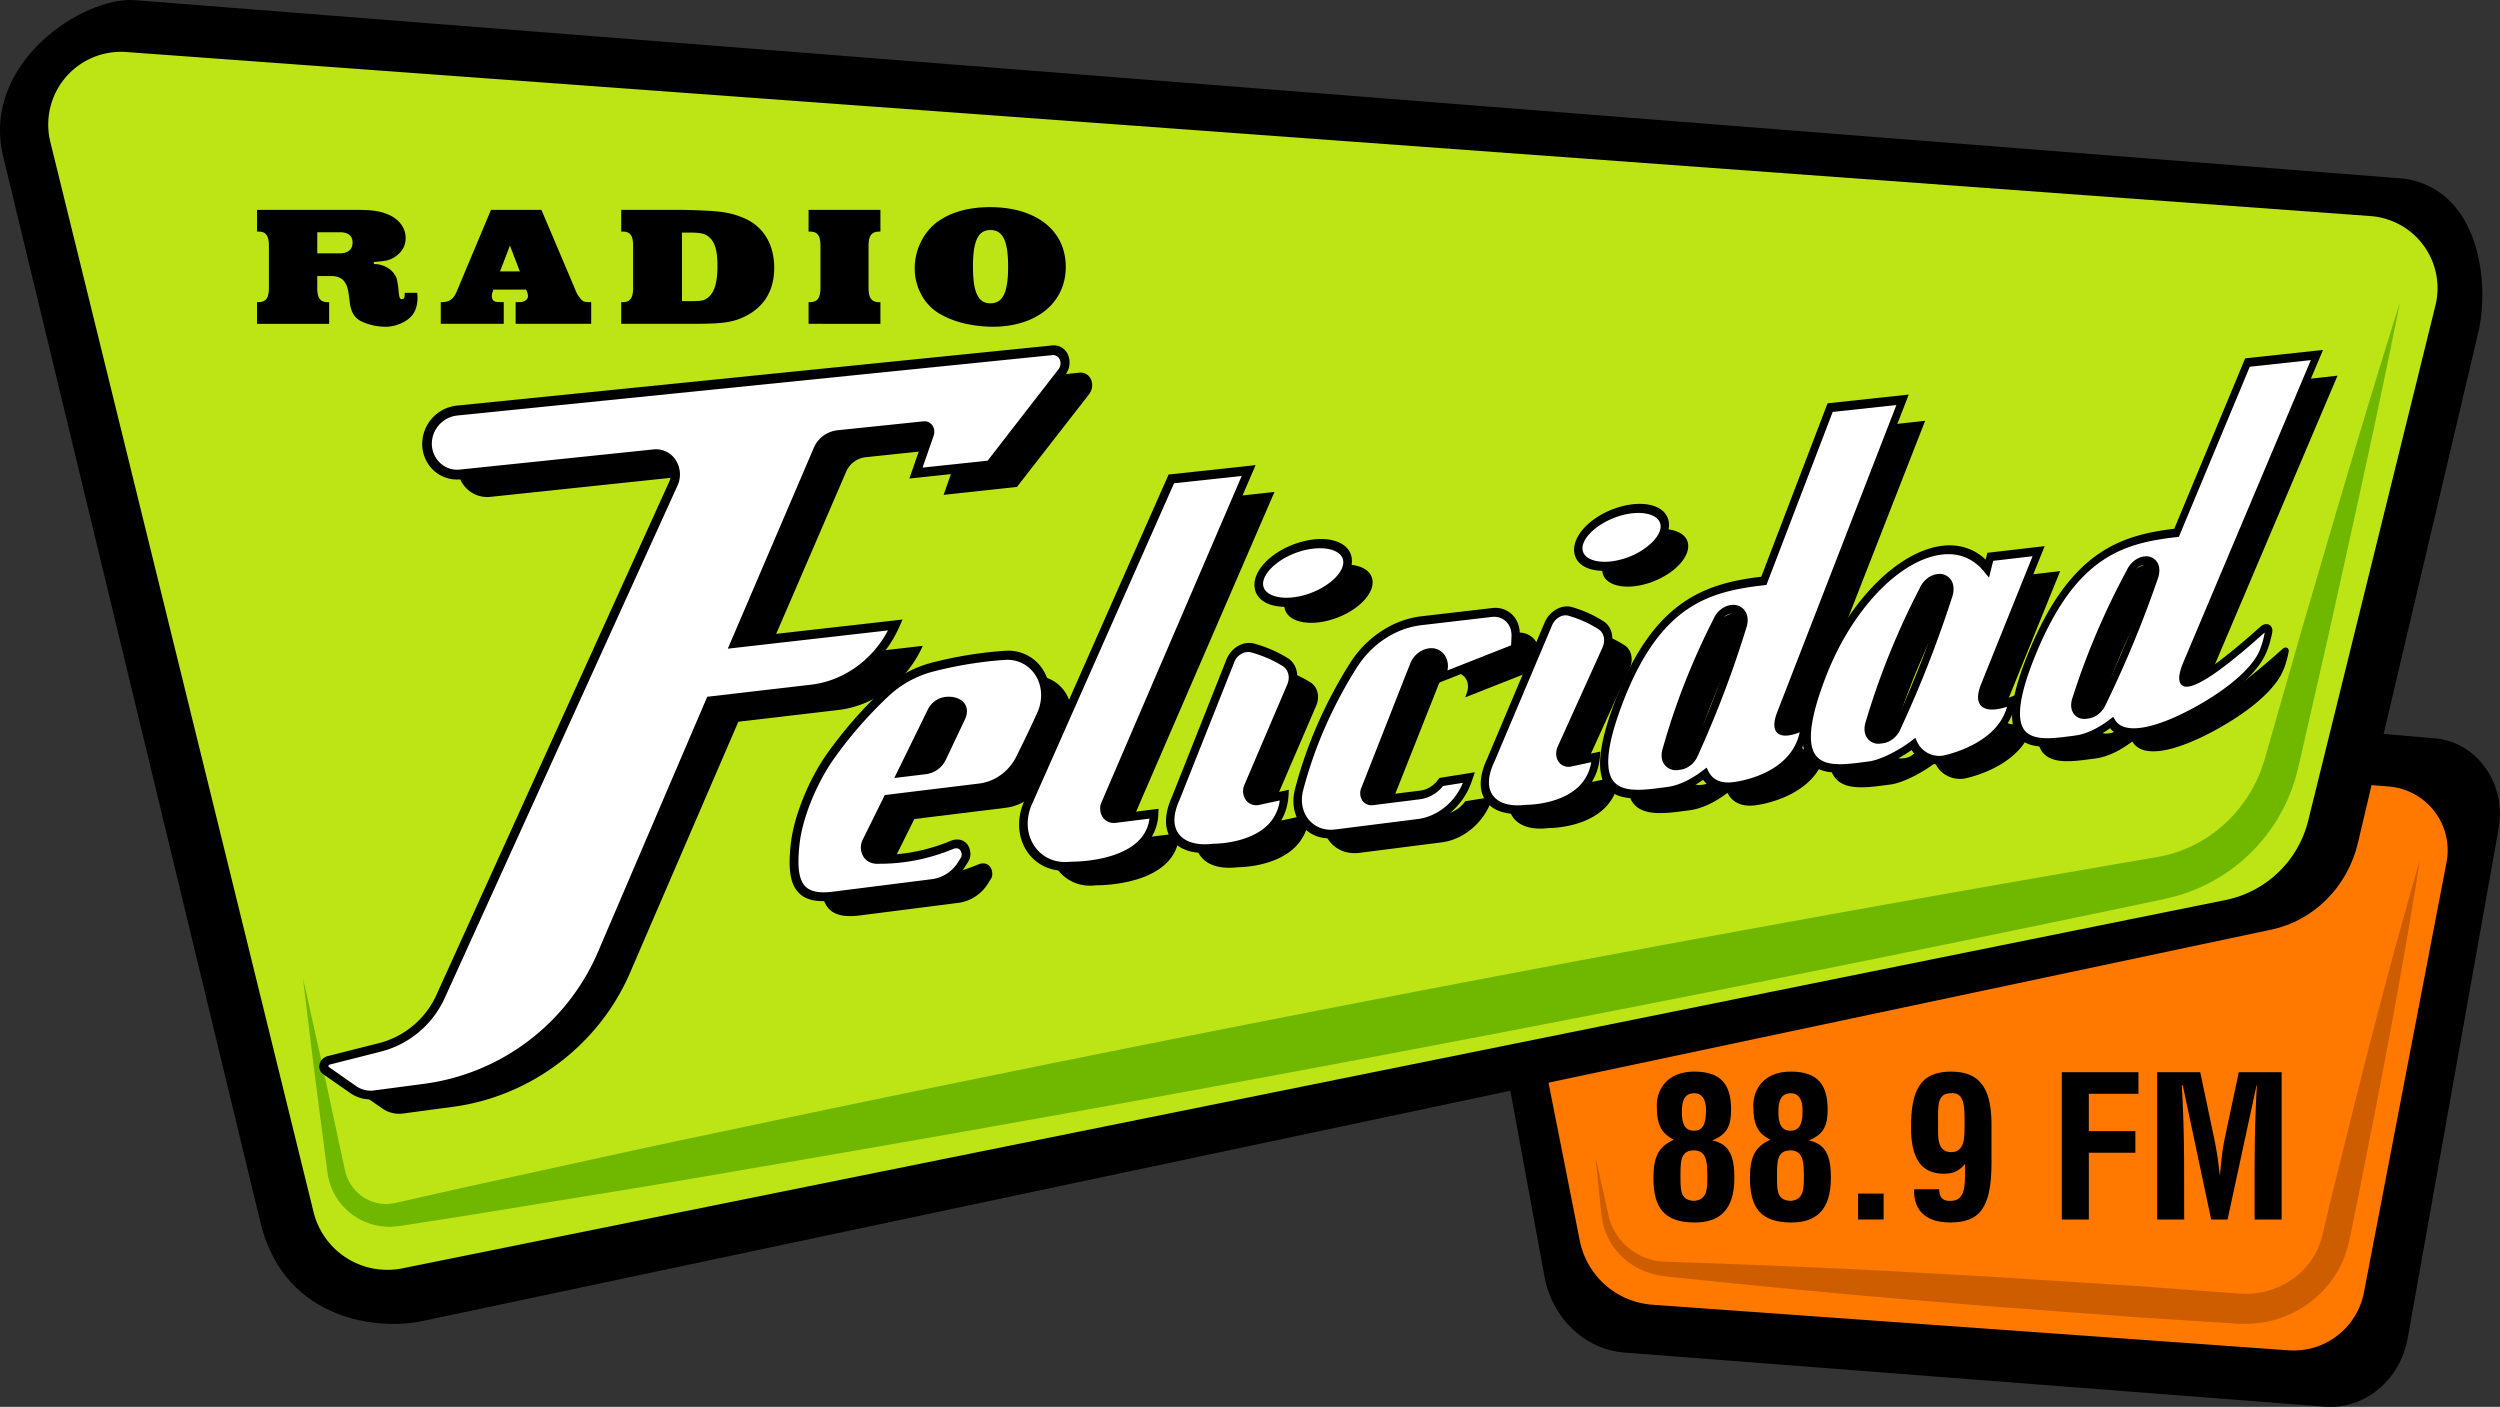 <svg xmlns="http://www.w3.org/2000/svg" viewBox="0 0 2018.39 1135.84"><rect x="0" y="0" width="2018.39" height="1135.84" fill="#333333" stroke="none"/><title>Radio Felicidad 2006</title><g id="Capa_2" data-name="Capa 2"><g id="Capa_1-2" data-name="Capa 1"><path d="M1246.94,1030.6l-75.86-413c-8.41-45.81,26.15-87.59,69.38-83.87L1966,596.13c33.77,2.9,57.7,36.75,51.31,72.57l-73.42,411.63c-6.07,34-34.83,57.81-66.94,55.33L1311.55,1092C1279.61,1089.58,1253.15,1064.42,1246.94,1030.6Z"/><path d="M1275.41,1001.54,1206.5,653.12a59.42,59.42,0,0,1,63-70.76L1928.6,635a51.65,51.65,0,0,1,46.61,61.22l-66.69,347.28a57.72,57.72,0,0,1-60.8,46.68l-513.62-36.8A64.52,64.52,0,0,1,1275.41,1001.54Z" fill="#ff7900"/><path d="M211,990,2.31,125.32C-14.8,50.56,67.3-3.05,108.9.13L1941.33,144.26c61.21,9.36,68.68,85.2,59.62,123.67l-97.22,412.44c-8.38,35.57-35.59,62.88-69.86,70.14L340.56,1066.66C306.86,1073.79,231.68,1067.36,211,990Z"/><path d="M324.87,1024,1796.7,726.66a86.46,86.46,0,0,0,66.81-64l102.75-416a58.36,58.36,0,0,0-52.4-72.2L101.94,42a58.72,58.72,0,0,0-61.3,72.59l212.52,864A61.34,61.34,0,0,0,324.87,1024Z" fill="#bde515"/><path d="M1937.62,244.09c-18,90.35-38.07,180.19-58,270.06l-15.34,67.29-7.7,33.64c-1.2,5.32-2.8,11.93-4.82,17.92a139.85,139.85,0,0,1-94.09,90.27l-9.47,2.36-8.5,1.82L1722.93,731q-269,56.41-539,108T643.14,937.12c-45.17,7.64-90.28,15.6-135.5,23L372,982.17l-34,5.28-8.49,1.32-4.25.66c-1.39.22-2.76.45-4.63.64a50.61,50.61,0,0,1-51.32-27.35,51.26,51.26,0,0,1-3.61-9.47A69.35,69.35,0,0,1,264,943.9l-2.22-17.12-8.88-68.49L244.6,789.7l15.06,67.42,14.5,67.52,3.62,16.88A67,67,0,0,0,279.7,949a36.19,36.19,0,0,0,3,6.42,34.18,34.18,0,0,0,21.83,15.86,32.66,32.66,0,0,0,13.38.17c1-.15,2.42-.47,3.84-.8l4.19-.95,8.38-1.9,33.53-7.59L502.1,930.81c44.76-9.81,89.64-19,134.45-28.55q269-56.37,539-107.92t540.84-98.06l16.93-2.89,8.36-1.45,7.27-1.51a106.77,106.77,0,0,0,27.59-11A112.13,112.13,0,0,0,1818.38,637a110.56,110.56,0,0,0,6.5-13.76,155.29,155.29,0,0,0,4.92-15.15l9.47-33.18,19-66.35C1884.14,420.29,1909.89,331.93,1937.62,244.09Z" fill="#70b700"/><path d="M1953.77,694c-12.91,82.14-28.27,163.75-44.48,245.18-4,20.37-8,40.73-12.33,61-.43,2.37-1.34,5.58-2.06,8.39s-2,5.67-3,8.51a85.47,85.47,0,0,1-8.8,15.74,83.83,83.83,0,0,1-26.56,24.25,87.52,87.52,0,0,1-34.28,11.27c-3,.17-6,.52-9.06.49s-6.34-.07-8.74-.28l-15.65-1-62.61-4-125.13-9.32c-41.68-3.59-83.39-6.7-125-10.75-41.67-3.73-83.3-8-124.92-12.29l-7.85-.89a63.1,63.1,0,0,1-8.52-1.63,59.81,59.81,0,0,1-15.75-6.78,54.7,54.7,0,0,1-21.91-25A55.31,55.31,0,0,1,1293,981l-1.69-15.49-3.08-31,6.86,30.42,3.28,15.23a49.08,49.08,0,0,0,5.1,13.7,48.26,48.26,0,0,0,20.46,19.59,49.35,49.35,0,0,0,13.36,4.48,51.63,51.63,0,0,0,7,.73l7.79.23c41.83,1.44,83.65,3,125.43,5,41.81,1.72,83.55,4.39,125.32,6.58l125.22,8,62.57,4.62,15.64,1.16c2.8.26,4.6.17,6.93.3s4.39-.22,6.59-.28a68.25,68.25,0,0,0,25-7.76,60.46,60.46,0,0,0,19.74-17,63,63,0,0,0,6.73-11.21c.75-2,1.7-4,2.33-6.13s1.25-4,1.83-6.68c4.73-20.21,9.7-40.36,14.72-60.51C1909.91,854.35,1930.62,773.91,1953.77,694Z" fill="#ce5d00"/><path d="M871.44,300.88l-477.83,49c-13.31,1.36-24.26,12.91-24.22,26.64,0,15,12.32,26.12,26.57,24.62l155.22-16.38c12.63-1.33,21.21,11.78,15.69,23.87l-188.22,412A73.73,73.73,0,0,1,329.91,861l-41.07,10.44c-4,1-5.23,6-2,8.27l22,15.35a23.8,23.8,0,0,0,16.82,3.91l40.27-5.4c62.63-8.4,117.64-50,142.71-108.14l87.47-202.75,80.79-9.49c29.22-3.43,55.53-23.41,68.09-51.74L616.11,536.23l66.95-155.18a19.53,19.53,0,0,1,15.54-11.88L768,361.86c3.5-.37,5.95,3.1,4.7,6.66l-10.86,31,59.2-6.38,58.08-74.66C885.09,310.79,880.39,300,871.44,300.88Z"/><path d="M832.79,545.73q-6.48.44-13.31,1.19a319.74,319.74,0,0,0-45.32,8.43,87.39,87.39,0,0,0-37.55,21.05,340.59,340.59,0,0,0-44.12,50.54c-15.13,21.25-26.16,50-28.46,70-3.53,30.73,1.58,45.78,30,42.16l80-10.21a33.24,33.24,0,0,0,23.42-15.25q1.39-2.18,2.77-4.38c2.4-3.84.33-14.31-9.35-11.79a156.16,156.16,0,0,1-21.3,7.25,147.57,147.57,0,0,1-38.39,4.84c-.27,0-6.17.67-9.32-4.13a10.61,10.61,0,0,1-.35-10.65l16.68-33.52,73.85-9.1c13.68-1.69,26.25-10.79,32.77-23.83q3.81-7.63,7.66-15.54,4.85-10,9.3-19.72C872.68,569.24,857.42,544.07,832.79,545.73ZM797.34,596l-15.26,32a16.68,16.68,0,0,1-12.76,9.46l-19.68,2.4,24.28-49.21a14.28,14.28,0,0,1,10.88-7.94C794.32,581.65,801.83,587,797.34,596Z"/><path d="M913.34,664.32c-2.85,6.52,1.53,13,8.18,12.19l30.75-3.86h0C950.56,716,885,714.75,885,714.75c-27.64,3.52-46-23.48-34-50.5L966.86,403.94l62.12-6.79Z"/><path d="M1028.12,650c-2.9,6.49,1.3,13,7.87,12.14l21-4.56c-2.3,43.18-57.51,42.57-57.51,42.57-27.26,3.48-42.13-12.59-30-39.38l44.36-110.91c3-7.6,11-12.2,18-10.29a101.27,101.27,0,0,1,12.68,4.38,98.58,98.58,0,0,1,13.31,6.84c6,3.66,8,11.66,4.78,19Z"/><path d="M1037,490.53c1.86,11.42,19.26,15.65,38.84,9.49s34-20.39,32.24-31.82-19.09-15.81-38.77-9.64S1035.13,479.07,1037,490.53Z"/><path d="M1279.65,619c-3,6.41.82,12.82,7.18,12l20.41-4.46c-3.68,42.7-57,42-57,42-26.43,3.37-40.24-12.55-27.58-39L1269.27,520c3.19-7.5,11-12,17.7-10.13a93.34,93.34,0,0,1,12.1,4.36,90.69,90.69,0,0,1,12.61,6.79c5.63,3.63,7.28,11.55,4,18.83Z"/><path d="M1293.6,461.41c1.41,11.29,18.06,15.51,37.16,9.46s33.48-20.07,32.18-31.38-17.9-15.66-37.09-9.61S1292.19,450.07,1293.6,461.41Z"/><path d="M1183,646.88l22.22-3.57-.74,2.18c-6.26,18.36-22.57,32.3-40.42,34.58l-66.66,8.5c-19.83,2.53-34-14.83-28.59-35.38a347.67,347.67,0,0,1,19.14-53.88,365.37,365.37,0,0,1,24.73-45.86c12.72-20,33.3-33.43,54.71-35.95l56.76-6.68c11-1.3,19.5,7.13,18.93,18.8l-.48,9.87L1183,563l1.37-4c3-8.77-2.63-16.78-11.11-15.77h0c-5.11.61-9.83,4.45-11.9,9.67l-39.52,99.7c-2.07,5.22,1.29,10.16,6.46,9.51l12.33-1.56,25.49-3.22a25.08,25.08,0,0,0,16.32-9.73Z"/><path d="M1455.86,591.45l98.43-251.73-58.21,6.36-53.57,139.07c-47.18,5.55-86.35,18.21-116.77,97.6-32.2,84,8,75.3,38.28,71.43,9.82-1.25,20.54-6.33,30.66-14.09,3.63,7.37,11,11.54,22.6,10.06,0,0,53.25-5.86,57.7-48.75C1475,601.4,1446.23,616.56,1455.86,591.45Zm-30.52-69.5c-4.92,15.9-10.65,32.77-17.35,50.43-7.11,18.75-14.46,36.14-21.75,52.09a14.13,14.13,0,0,1-11,9l-1.76.22a8.86,8.86,0,0,1-8.69-3.57c-2.88-4.14-.93-9.48-.74-10a551.16,551.16,0,0,1,18.22-53.48c7.29-18.3,15-34.87,22.51-49.54a14.24,14.24,0,0,1,11.06-8.94,8.89,8.89,0,0,1,8.69,3.7C1427.4,516,1425.54,521.36,1425.34,521.95Z"/><path d="M1619.5,569.09l43.79-108-38.83,4.57-2.35,9.27c-32.18-39.52-100,3-132.28,84.7-34.18,86.46,6.14,77.61,36.47,73.74,9.83-1.25,25.7-9.43,36-17.39,3.43,7.61,11.76,14.13,23.4,12.65,0,0,50.33-9.2,56-47.48C1641.65,581.16,1609.27,594.93,1619.5,569.09Zm-28.75-71.75c-5.3,16.37-11.44,33.74-18.56,51.91-7.56,19.3-15.33,37.19-23,53.59-1.92,4.89-6.42,8.58-11.17,9.18l-1.76.22a8.56,8.56,0,0,1-8.58-3.71c-2.77-4.27-.7-9.77-.49-10.31,4.94-16.52,11.28-35,19.49-55,7.73-18.84,15.83-35.89,23.68-51,2-4.93,6.53-8.61,11.27-9.17a8.59,8.59,0,0,1,8.59,3.85C1593,491.18,1591,496.73,1590.75,497.34Z"/><path d="M1842.9,523.85c-19.57,17.58-77.61,67.63-60.81,27L1887.2,303.31l-55.79,6.1-57.3,136.72c-45.25,5.32-83.16,17.67-115.75,95.76-34.5,82.68,4.21,74.21,33.29,70.5,9.43-1.2,19.88-6.17,29.88-13.78,8.43,14.5,35.6,7.84,66.35-8.76,18.43-10,41.74-25.55,52.46-42.77,4-6.42,6.12-14.2,7.41-20.8C1848.36,523.14,1845.36,521.63,1842.9,523.85Zm-86.81-41.53c-5.4,15.64-11.63,32.24-18.81,49.61-7.63,18.45-15.42,35.55-23.09,51.25-1.94,4.67-6.32,8.21-10.87,8.79l-1.69.21a8,8,0,0,1-8.13-3.55c-2.56-4.09-.46-9.34-.26-9.85,5.07-15.8,11.52-33.5,19.78-52.63,7.78-18,15.87-34.3,23.69-48.72,2-4.71,6.41-8.23,11-8.77a8,8,0,0,1,8.12,3.67C1758.32,476.44,1756.31,481.74,1756.08,482.32Z"/><path d="M849.45,282.81,369,331.46c-13.38,1.35-24.36,13-24.28,26.78.09,15.09,12.47,26.3,26.8,24.81l156.07-16.28c12.7-1.32,21.37,11.88,15.85,24L355.44,805a73.71,73.71,0,0,1-48.87,40.59L265.3,856.09c-4,1-5.24,6-2,8.31l22.15,15.47a24,24,0,0,0,16.93,4l40.48-5.39c63-8.38,118.14-50.18,143.17-108.6L573.38,566l81.21-9.45c29.38-3.42,55.77-23.48,68.32-52L593.39,519.29l66.87-156a19.53,19.53,0,0,1,15.59-11.93L745.6,344c3.52-.37,6,3.12,4.75,6.7l-10.83,31.19L799,375.59l58.19-75C863.21,292.81,858.45,281.9,849.45,282.81Z" fill="#fff"/><path d="M343.12,881.9l-40.46,5.39a27.54,27.54,0,0,1-19.47-4.54L261,867.3a7.57,7.57,0,0,1-3-8.14,8.91,8.91,0,0,1,6.56-6.5l41.29-10.45a69.9,69.9,0,0,0,46.27-38.44l188-414.45a13.65,13.65,0,0,0-.85-13.23,12,12,0,0,0-11.44-5.4L371.82,387a27.7,27.7,0,0,1-21.65-7.15,29,29,0,0,1-9.29-21.46,31.22,31.22,0,0,1,27.9-30.92L849.44,278.9a12.33,12.33,0,0,1,12.85,7.62,16.2,16.2,0,0,1-2.37,16.36l-59.24,76.38-66.5,7.1,12.73-36.68a1.35,1.35,0,0,0-.15-1.26,1.15,1.15,0,0,0-1.09-.49l-69.72,7.29a15.37,15.37,0,0,0-12.33,9.43L599.19,514.87l129.5-14.7-2.51,5.69c-13.22,30-40.55,50.76-71.48,54.36l-78.91,9.2L489.34,771A186.15,186.15,0,0,1,343.12,881.9Zm26.19-546.44a23,23,0,0,0-20.66,22.64,21.28,21.28,0,0,0,6.79,15.74,20,20,0,0,0,15.87,5.26l156.15-16.25a18.93,18.93,0,0,1,18.09,8.56,21.6,21.6,0,0,1,1.32,20.91l-188.08,414a77.82,77.82,0,0,1-51.48,42.75l-41.25,10.46a1.15,1.15,0,0,0-.89.88,1,1,0,0,0,.42,1.1L287.72,877a20.33,20.33,0,0,0,14.38,3.36L342.6,875a178.24,178.24,0,0,0,140.12-106.3L571,562.53l83.51-9.7c26.2-3,49.55-19.6,62.39-43.85L587.59,523.72l69.3-161.86a23.49,23.49,0,0,1,18.86-14.44l69.79-7.26a7.76,7.76,0,0,1,7.23,3.26,9.27,9.27,0,0,1,1,8.4l-8.93,25.7,52.52-5.58,57.13-73.71a7.67,7.67,0,0,0,1.13-7.85,5.84,5.84,0,0,0-6.17-3.65Z"/><path d="M811.28,529.13q-6.51.43-13.38,1.18a320.62,320.62,0,0,0-45.55,8.42,87.4,87.4,0,0,0-37.7,21.13,340.49,340.49,0,0,0-44.22,50.79C655.29,632,644.29,660.95,642,681c-3.46,30.91,1.72,46.06,30.27,42.45l80.43-10.17A33.25,33.25,0,0,0,776.24,698q1.39-2.19,2.77-4.41c2.4-3.86.29-14.39-9.44-11.87A156.37,156.37,0,0,1,748.19,689a148.09,148.09,0,0,1-38.58,4.82c-.27,0-6.2.67-9.38-4.16a10.68,10.68,0,0,1-.39-10.72l16.67-33.7,74.23-9.06c13.75-1.68,26.36-10.82,32.87-23.93q3.81-7.67,7.66-15.62,4.84-10,9.3-19.83C851.47,552.82,836,527.48,811.28,529.13Zm-35.5,50.57-15.25,32.21a16.68,16.68,0,0,1-12.81,9.5L728,623.79l24.27-49.48a14.28,14.28,0,0,1,10.92-8C772.71,565.22,780.28,570.58,775.79,579.69Z" fill="#fff"/><path d="M752.8,716.83,672.41,727c-12.72,1.61-21.66-.33-27.32-5.93-7-6.92-9-18.9-6.6-40.12,2.43-21.78,14.39-51.51,29.11-72.27a345.31,345.31,0,0,1,44.77-51.44,91.42,91.42,0,0,1,39.43-22.1,323.22,323.22,0,0,1,46.08-8.51c4.51-.5,9.06-.9,13.54-1.19a33,33,0,0,1,30.92,15.72c6.53,10.67,7,24.46,1.39,36.89-3,6.6-6.14,13.3-9.34,19.91q-3.87,8-7.68,15.66c-7.11,14.3-20.86,24.31-35.93,26.15l-72.1,8.82L703,680.28a7.17,7.17,0,0,0,.26,7.19c2.1,3.2,6.15,2.81,6.31,2.79l.44,0a144.93,144.93,0,0,0,37.67-4.7,153.26,153.26,0,0,0,20.88-7.1l.52-.18c5.22-1.35,9.69.1,12.28,4s2.8,9.42.57,13q-1.39,2.23-2.79,4.44A37.33,37.33,0,0,1,752.8,716.83Zm43.46-182.65a318.49,318.49,0,0,0-43.34,8.14,83.46,83.46,0,0,0-36,20.16,336.78,336.78,0,0,0-43.66,50.13c-14,19.73-25.39,47.92-27.7,68.5-2.1,18.65-.64,29.32,4.73,34.65,4.18,4.15,11.34,5.51,21.9,4.18l80.47-10.16a29.3,29.3,0,0,0,20.68-13.48q1.39-2.18,2.75-4.38a6.12,6.12,0,0,0-.71-5.26c-1.07-1.6-2.73-2.11-5.07-1.56a160.68,160.68,0,0,1-21.62,7.33,152,152,0,0,1-39.28,4.94c-3.1.31-8.9-.53-12.21-5.55a14.21,14.21,0,0,1-.52-14.25l17.65-35.69,76.35-9.31c12.51-1.53,23.93-9.83,29.82-21.7q3.8-7.65,7.64-15.59c3.17-6.56,6.28-13.2,9.25-19.75,4.59-10.11,4.16-21.32-1.16-30a26.81,26.81,0,0,0-25.11-12.74h0c-4.37.29-8.82.68-13.22,1.17ZM747.8,625,722,628.13l27.06-55.21a18.32,18.32,0,0,1,14-10.24c7.06-.83,13.18,1.39,16,5.8,2.2,3.48,2.16,7.94-.11,12.56L763.7,613.21A20.67,20.67,0,0,1,747.8,625Zm-13.9-5.55,13.77-1.66a12.6,12.6,0,0,0,9.71-7.2l15.27-32.29c1.09-2.2,1.2-4,.32-5.39-1.43-2.27-5.36-3.44-9.77-2.92a10.23,10.23,0,0,0-7.82,5.71Z"/><path d="M892.61,648.52c-2.84,6.56,1.57,13.1,8.26,12.27l30.9-3.84h0c-1.6,43.61-67.5,42.26-67.5,42.26-27.77,3.51-46.3-23.67-34.37-50.84L945.69,386.64l62.44-6.75Z" fill="#fff"/><path d="M879.43,701.74a118.35,118.35,0,0,1-15.39,1c-14.13,1.71-27.09-3.93-34.73-15.14s-8.69-26.42-2.56-40.37L943.49,383.1l70.23-7.58-118,274.11a5.69,5.69,0,0,0,.34,5.54,4.86,4.86,0,0,0,4.79,2.09L935.35,653l-.13,3.64a38.84,38.84,0,0,1-11.9,27.24C911.27,695.62,892.65,700.06,879.43,701.74Zm68.46-311.57L833.06,649.53c-5.1,11.59-4.3,24.15,2.1,33.57s17.26,14.09,29.1,12.6l.5,0c.36,0,36.62.52,54.17-16.64A30,30,0,0,0,928,660.93l-27.17,3.39a10.88,10.88,0,0,1-10.61-4.62,12.77,12.77,0,0,1-.78-12.27l113.07-263.17Z"/><path d="M1008,634.26c-2.9,6.52,1.35,13,7.94,12.22l21.08-4.57c-2.2,43.43-57.69,42.75-57.69,42.75C951.9,688.13,936.91,672,949.07,645l44.29-111.51c3-7.64,11-12.26,18-10.33a102.14,102.14,0,0,1,12.76,4.42,99.56,99.56,0,0,1,13.4,6.89c6,3.69,8,11.74,4.86,19.16Z" fill="#fff"/><path d="M988.93,687.47a81.77,81.77,0,0,1-9.91.7c-15.47,1.91-27.75-2.18-33.72-11.25-5.44-8.27-5.21-20,.68-33.05l44.19-111.39c3.82-9.61,13.71-15.27,22.5-12.85a105.35,105.35,0,0,1,13.13,4.55,102.71,102.71,0,0,1,13.78,7.1c7.33,4.51,9.82,14.37,5.94,23.45L1011,635.37a5.71,5.71,0,0,0,.25,5.51,4.67,4.67,0,0,0,4.55,2.1l24.74-5.36-.2,4c-.6,11.8-4.89,21.67-12.74,29.35C1016.11,682.24,999.52,686.13,988.93,687.47Zm17.54-161a12.68,12.68,0,0,0-9.94,8.07L952.23,646c-5,11-5.3,20.07-1.09,26.49,4.73,7.21,15,10.38,28.2,8.71l.46,0c.28,0,28.16.13,43.58-15a33.83,33.83,0,0,0,9.83-19.93L1015.84,650a10.51,10.51,0,0,1-10.38-4.61,12.79,12.79,0,0,1-.59-12.19l34.42-80.62c2.46-5.76.88-12-3.77-14.87a96.83,96.83,0,0,0-13-6.69,99.29,99.29,0,0,0-12.4-4.29A9.56,9.56,0,0,0,1006.47,526.45Z"/><path d="M1016.44,473.85c1.9,11.5,19.4,15.77,39.07,9.59s34.1-20.47,32.32-32-19.24-15.93-39-9.75S1014.53,462.32,1016.44,473.85Z" fill="#fff"/><path d="M1043.89,489.59a45.21,45.21,0,0,1-15.74-.72c-8.61-2.1-14-7.05-15.14-13.94h0c-1.15-6.91,2.15-14.61,9.29-21.7,6.58-6.54,15.81-11.89,26-15.07,22-6.88,40.88-1.48,43,12.23s-13.34,29.69-35.18,36.56A66,66,0,0,1,1043.89,489.59Zm16.44-46.65a58.65,58.65,0,0,0-10.93,2.33c-9,2.81-17,7.45-22.7,13.07-5.1,5.06-7.52,10.18-6.82,14.43h0c.7,4.24,4.48,7.4,10.64,8.91,6.83,1.67,15.49,1,24.43-1.76,17.43-5.47,30.92-18,29.46-27.38C1083.26,445.16,1073.12,441.51,1060.33,442.95Z"/><path d="M1260.73,603.41c-3,6.44.86,12.89,7.25,12.1l20.5-4.46c-3.59,42.94-57.14,42.14-57.14,42.14-26.56,3.36-40.48-12.67-27.83-39.28L1250,503.78c3.19-7.54,11-12.09,17.76-10.17A94.13,94.13,0,0,1,1280,498a91.58,91.58,0,0,1,12.7,6.84c5.67,3.66,7.35,11.62,4,18.95Z" fill="#fff"/><path d="M1240.55,656a77.54,77.54,0,0,1-9.59.67c-15,1.85-26.72-2.22-32.17-11.2-5-8.18-4.35-19.79,1.77-32.68l46.43-110c4-9.49,13.75-15.06,22.15-12.65a97.52,97.52,0,0,1,12.52,4.53,94.85,94.85,0,0,1,13.06,7c6.92,4.48,9,14.23,4.94,23.19l-36,79.63a5.75,5.75,0,0,0,.06,5.45A4.33,4.33,0,0,0,1268,612l24.07-5.24-.33,3.92c-1,11.67-5.45,21.42-13.29,29C1267,650.87,1250.82,654.68,1240.55,656Zm22.39-159.14c-4,.47-8,3.5-9.87,8l-46.54,110.07c-5.15,10.84-5.8,19.83-1.95,26.18,4.32,7.14,14.14,10.3,26.93,8.68l.44,0c.27,0,27.18.2,42.58-14.72a35,35,0,0,0,10.16-19.69L1267.8,619a9.74,9.74,0,0,1-9.86-4.59c-2-3.39-2.09-7.89-.15-12l36-79.62c2.57-5.69,1.25-11.87-3.14-14.71a89.31,89.31,0,0,0-12.33-6.64,91.93,91.93,0,0,0-11.82-4.26A9,9,0,0,0,1262.94,496.83Z"/><path d="M1274.33,444.88c1.45,11.36,18.19,15.63,37.38,9.56s33.6-20.15,32.27-31.52-18-15.78-37.31-9.71S1272.88,433.48,1274.33,444.88Z" fill="#fff"/><path d="M1300.22,460.51c-15.81,1.82-27.85-3.69-29.24-14.57h0c-1.73-13.54,13.77-29.49,35.27-36.25,9.91-3.12,19.54-3.73,27.12-1.75,8.21,2.15,13.17,7.1,14,13.93s-2.68,14.39-9.79,21.32a64.79,64.79,0,0,1-25.39,14.73A64,64,0,0,1,1300.22,460.51Zm-22.53-16.69c1.18,9.26,16.58,12.52,33.6,7.14a56.66,56.66,0,0,0,22.24-12.8c5.08-5,7.61-10,7.12-14.2s-4-7.35-9.86-8.88c-6.51-1.7-14.92-1.12-23.68,1.63-17.12,5.38-30.59,17.81-29.42,27.1Z"/><path d="M1163.63,631.31l22.32-3.56-.74,2.19c-6.24,18.46-22.6,32.46-40.54,34.73l-67,8.47c-19.92,2.52-34.24-15-28.84-35.62a348.56,348.56,0,0,1,19.1-54.18,365.8,365.8,0,0,1,24.74-46.1c12.74-20.15,33.38-33.58,54.9-36.09l57-6.65c11.09-1.29,19.62,7.2,19.08,18.93l-.46,9.93-59.8,23.54,1.37-4c3-8.82-2.69-16.89-11.21-15.88h0c-5.14.61-9.87,4.46-11.94,9.72L1102.2,636.95c-2.06,5.24,1.33,10.22,6.52,9.57l12.39-1.55,25.61-3.2A25.08,25.08,0,0,0,1163.1,632Z" fill="#fff"/><path d="M1144.54,668.12l-67,8.48c-10.58,1.34-20.27-2.35-26.58-10.16s-8.28-18.48-5.43-29.38a353.73,353.73,0,0,1,19.31-54.84,371.37,371.37,0,0,1,25-46.67c13.35-21.12,35-35.36,57.8-38l57.07-6.64c12.94-1.5,22.93,8.45,22.29,22.14l-.59,12.68-68.4,26.93,3.55-10.51a9.34,9.34,0,0,0-.94-8.46,7.49,7.49,0,0,0-7.23-3.1,11.07,11.07,0,0,0-8.69,7.07L1105.3,637.84a4,4,0,0,0,.29,3.79,3.28,3.28,0,0,0,3.24,1.4l38-4.75a21.06,21.06,0,0,0,13.78-8.22l1.53-2,28.58-4.56-2.41,7.09C1181.57,650.62,1164,665.66,1144.54,668.12Zm2.92-163.36c-20.53,2.4-40,15.19-52,34.17A362,362,0,0,0,1071,584.47,345.53,345.53,0,0,0,1052.12,638c-2.28,8.72-.7,17.3,4.33,23.53s12.84,9.24,21.33,8.17l67-8.46c15.67-2,29.91-13.56,36.27-29.22l-16,2.56a28.89,28.89,0,0,1-18.48,10.7l-38,4.76a9,9,0,0,1-8.71-3.75,11,11,0,0,1-.79-10.2l39.44-100.28c2.64-6.73,8.61-11.59,15.19-12.36a13.07,13.07,0,0,1,12.62,5.42,15.77,15.77,0,0,1,2.27,12.41L1220,521l.33-7.18c.45-9.74-6.67-16.8-15.86-15.73Z"/><path d="M1437.76,575.89l98.3-253.1-58.49,6.33-53.49,139.83c-47.41,5.52-86.74,18.21-117.12,98-32.14,84.48,8.22,75.75,38.66,71.9,9.87-1.25,20.63-6.34,30.78-14.13,3.67,7.42,11.05,11.62,22.74,10.14,0,0,53.5-5.83,57.87-49C1457,585.92,1428.15,601.14,1437.76,575.89Zm-30.85-69.94c-4.9,16-10.62,32.95-17.31,50.7-7.1,18.85-14.45,36.33-21.73,52.37a14.14,14.14,0,0,1-11,9l-1.77.22a8.94,8.94,0,0,1-8.74-3.6c-2.9-4.16-1-9.53-.77-10.06a552.73,552.73,0,0,1,18.17-53.77c7.28-18.4,15-35.06,22.49-49.8a14.24,14.24,0,0,1,11.1-9,9,9,0,0,1,8.74,3.73C1409,499.93,1407.11,505.35,1406.91,505.95Z" fill="#fff"/><path d="M1399,638.28l-.18,0c-13.08,1.66-20.06-3.32-23.77-8.76-10.06,7.17-20.25,11.56-29.66,12.75l-3.8.49c-17.05,2.23-36.4,4.79-45.23-8.31-7.92-11.74-5.48-34,7.55-68.31,31.3-82.33,73.76-95.11,118.08-100.52l53.5-140,65.56-7.07-100.31,258c-1.87,4.92-2.21,8.29-.95,9.52,2.39,2.32,11.12-.6,16.27-3.3l4.68-2.46-.53,5.21C1455.67,630.32,1402.5,637.84,1399,638.28Zm.36-6.82c2-.22,46.31-5.51,53.63-40.23-5.44,2.17-13.87,4.52-18.05.47-3.14-3-3.2-8.6-.17-16.56v0L1531.07,327l-51.43,5.57-53.49,139.69-2.34.27c-44.29,5.17-83.62,16-113.82,95.27-12,31.42-14.64,52.25-8,62,7,10.44,24.59,8.13,40,6.11l3.84-.5c9.07-1.15,19.09-5.77,29-13.37l3-2.34,1.47,3c3.43,7,10.36,10,20,8.76Zm-42.72-10-1.77.22A11.5,11.5,0,0,1,1343.6,617c-3.53-5.06-1.67-11.36-1.1-13a558.43,558.43,0,0,1,18.26-54.07c6.65-16.83,14.24-33.67,22.57-50,2.5-6.15,8.21-10.75,14.28-11.46a11.54,11.54,0,0,1,11.29,4.84c2.78,4.07,2.4,9.49,1.11,13.24-5.24,17.05-11.09,34.16-17.38,50.86-6.65,17.64-14,35.3-21.79,52.49C1368.43,616,1362.75,620.68,1356.65,621.44Zm40.46-125.88a10,10,0,0,0-7.84,6.28l-.18.4c-8.23,16.15-15.74,32.77-22.33,49.39a549.9,549.9,0,0,0-18,53.34l-.11.32c-.16.42-1.45,4.15.5,7a6.31,6.31,0,0,0,6.2,2.54l1.77-.22a9.93,9.93,0,0,0,7.77-6.29l.11-.25c7.74-17.07,15-34.61,21.61-52.12,6.23-16.57,12-33.54,17.21-50.46l.05-.16c.24-.7,1.36-4.33-.52-7.09A6.33,6.33,0,0,0,1397.11,495.56Z"/><path d="M1602.17,553.61,1645.91,445l-39,4.55-2.34,9.32c-32.44-39.8-100.47,2.85-132.74,85-34.13,86.92,6.36,78.07,36.84,74.22,9.88-1.25,25.8-9.45,36.12-17.44a22.13,22.13,0,0,0,23.54,12.75s50.56-9.19,56.14-47.68C1624.46,565.78,1592,579.58,1602.17,553.61Zm-29.07-72.2c-5.29,16.46-11.41,33.92-18.53,52.19-7.55,19.4-15.31,37.38-23,53.87-1.92,4.91-6.43,8.62-11.2,9.22l-1.77.22a8.63,8.63,0,0,1-8.64-3.75c-2.8-4.3-.73-9.82-.52-10.37,4.92-16.61,11.25-35.22,19.45-55.34,7.72-18.94,15.82-36.08,23.68-51.25,2-5,6.54-8.65,11.3-9.21a8.66,8.66,0,0,1,8.64,3.88C1575.31,475.22,1573.32,480.8,1573.1,481.41Z" fill="#fff"/><path d="M1568.16,616.82c-12.24,1.55-20.61-4.63-24.81-11.32-10.13,7.2-24.83,14.76-35,16l-3.81.49c-17,2.23-36.23,4.77-44.78-8.5-7.75-12-4.82-35,9.07-70.4,19.33-49.28,53.73-88.61,87.41-99.73,18.41-6.09,34.85-3,46.88,8.47l1.38-5.52,46.26-5.38-45.71,113.36c-2,5-2.23,8.39-.77,10,3.19,3.59,14.59.35,19.61-1.78l4.4-1.87-.7,4.82c-6,41.08-58.89,51.17-59.43,51.27Zm-21.81-21.12,1.36,3a19.71,19.71,0,0,0,20.92,11.35h0c.3-.06,43.41-8.3,51.73-39.41-6.14,2-16.48,4.23-21.11-1-3-3.41-3-9.07,0-16.81v0L1641,449.09l-31.78,3.71-3.4,13.55-3.91-4.79c-11-13.5-26.6-17.44-45-11.34-31.4,10.38-63.72,47.64-82.14,94.5-12.79,32.54-15.94,54.1-9.44,64.2,6.84,10.64,23.61,8.43,39.76,6.32l3.84-.5c8.59-1.08,23.67-8.41,34.35-16.68Zm-26.25,4.41-1.77.22a11.06,11.06,0,0,1-11.1-4.83c-3.36-5.17-1.37-11.6-.78-13.24,5.51-18.59,12.08-37.3,19.54-55.63,7.06-17.33,15-34.65,23.75-51.47,2.63-6.3,8.42-11,14.47-11.69a11.11,11.11,0,0,1,11.11,5c3.3,5.19,1.47,11.56.78,13.51-5.66,17.58-11.92,35.2-18.6,52.36-7.08,18.17-14.83,36.34-23,54C1532,594.63,1526.21,599.35,1520.11,600.11Zm43.48-129.58a10.45,10.45,0,0,0-8,6.52l-.18.39c-8.62,16.62-16.52,33.73-23.51,50.85-7.38,18.09-13.88,36.57-19.32,54.91l-.11.31c-.17.44-1.58,4.37.33,7.32a6.14,6.14,0,0,0,6.17,2.66l1.77-.22a10.36,10.36,0,0,0,8-6.53l.11-.25c8.14-17.54,15.83-35.58,22.85-53.64,6.62-17,12.82-34.51,18.42-52l.05-.15c.26-.74,1.5-4.57-.35-7.47A6.16,6.16,0,0,0,1563.59,470.53Z"/><path d="M1826.56,508.39c-19.62,17.66-77.83,67.92-61,27.1l105.06-248.87-56.06,6.06-57.26,137.45c-45.46,5.3-83.54,17.66-116.09,96.17-34.47,83.12,4.42,74.64,33.63,70.95,9.47-1.2,20-6.18,30-13.82,8.5,14.59,35.79,7.93,66.65-8.73,18.5-10,41.88-25.65,52.61-42.95,4-6.45,6.11-14.28,7.4-20.91C1832,507.68,1829,506.16,1826.56,508.39Zm-87.34-41.88c-5.39,15.72-11.61,32.41-18.78,49.87-7.62,18.55-15.41,35.74-23.08,51.51-1.94,4.7-6.33,8.25-10.9,8.82l-1.69.21a8.06,8.06,0,0,1-8.17-3.58c-2.58-4.11-.49-9.39-.28-9.91,5.05-15.88,11.5-33.68,19.75-52.91,7.77-18.1,15.87-34.48,23.69-49,2-4.74,6.43-8.27,11-8.8a8.09,8.09,0,0,1,8.17,3.7C1741.46,460.59,1739.45,465.92,1739.22,466.51Z" fill="#fff"/><path d="M1727.23,594.53c-10.92,1.38-19-.79-23.66-6.58-10,7.15-20,11.51-29.15,12.67l-3.65.47c-16.38,2.16-34.93,4.6-42.77-8.33-7-11.59-3.69-33.55,10.28-67.26,33.55-81,74.62-93.42,117.12-98.61l57.27-137.59,62.83-6.78-107.2,253.74c-3.21,7.82-2.92,10.73-2.23,11.21,3.43,2.44,23.3-9.5,58.89-41.53,2.23-2,4.92-2.6,7-1.55s3.06,3.47,2.5,6.32c-1.81,9.33-4.43,16.66-8,22.42-12.37,19.93-39.3,36.45-54.26,44.53C1754.2,587.39,1739,593,1727.23,594.53Zm-21.11-15.82,1.42,2.44c6.84,11.74,30.41,8.2,63.09-9.45,11.44-6.18,39.31-22.57,51-41.37,3-4.79,5.19-11.13,6.79-19.4l-.23-.13c-37,33.28-59.28,47.61-66.3,42.65-5.3-3.75-.68-15,.84-18.71l102.94-244-49.29,5.34-57.25,137.32-2.24.26c-42.47,5-80.46,15.48-112.82,93.46-12.83,30.9-16.32,51.42-10.48,61.09,6.23,10.31,23.07,8.09,37.92,6.15l3.68-.48c8.71-1.1,18.47-5.62,28.26-13.08Zm-20,1.39-1.7.21c-4.49.56-8.34-1.13-10.55-4.64-3.14-5-1.09-11.2-.47-12.8,5.66-17.79,12.33-35.68,19.85-53.19,7.1-16.55,15.1-33.11,23.77-49.19,2.66-6,8.31-10.56,14.13-11.24a10.41,10.41,0,0,1,10.55,4.8c2.47,4,1.86,9.35.47,13-5.76,16.78-12.11,33.61-18.86,50-7.14,17.35-14.92,34.72-23.14,51.64C1697.58,574.83,1692,579.37,1686.09,580.11Zm44.25-123.86a10.19,10.19,0,0,0-7.75,6.16l-.19.39c-8.58,15.88-16.49,32.22-23.51,48.57-7.43,17.27-14,34.93-19.61,52.48l-.11.32c-.17.41-1.57,4.08.16,6.85a5.7,5.7,0,0,0,5.8,2.52l1.7-.21a10.1,10.1,0,0,0,7.7-6.18l.11-.25c8.16-16.79,15.88-34,23-51.27,6.69-16.3,13-33,18.68-49.64l.06-.15c.27-.69,1.5-4.26-.18-7A5.71,5.71,0,0,0,1730.35,456.25Z"/><path d="M328.94,258.13a30.83,30.83,0,0,1-18.27,5.66,46.28,46.28,0,0,1-18.53-4.14c-5.78-2.76-8.67-7.31-9.72-15.31l-.92-7c-1.31-10.07-5.52-14.48-14.19-14.48H256.14v9.79c0,8,2.5,11.31,8.28,11.31h1.31v17.52H207.51V243.93h1.31c5.78,0,8.28-3.31,8.28-11.31V198.28c0-8-2.5-11.31-8.28-11.31h-1.31V169.45h80.95c13,0,19.32,1.11,26.41,4.41,7.88,3.72,12.62,10.62,12.62,18.21,0,6.34-2.76,11.31-8.41,15.17a23,23,0,0,1-4.86,2.48c-2.63.83-4.21,1.1-12.35,1.79v1.66a29.76,29.76,0,0,1,4.47.41,22.41,22.41,0,0,1,8.41,3.86,18.15,18.15,0,0,1,5.39,7,63.17,63.17,0,0,1,1.71,11.17c.53,4.55.92,5.93,2.63,5.93s2.23-1.24,2.23-4.14v-1h10.12c.13,1.79.26,2.62.26,3.59C337.08,248.48,334.45,254.13,328.94,258.13Zm-54.4-70.61h-18.4v17h18.4c6.44,0,10.12-3.17,10.12-8.69S281,187.52,274.53,187.52Z"/><path d="M416.3,261.44V243.93h3.29c3.81,0,6.7-2.07,6.7-5a13.24,13.24,0,0,0-1.58-5.1H398.3l-.53,1.65a9.69,9.69,0,0,0-.66,3.31c0,3.72,1.58,5.1,5.91,5.1h3.68v17.52H355.86V243.93h.92c5.91,0,9.33-2.34,12-8.69l27.6-65.79h40.74l27.33,64.41a23.68,23.68,0,0,0,4.86,8c1.58,1.65,2.89,2.07,6.83,2.07h1.18v17.52Zm-4.6-63.17-8,20.83h16Z"/><path d="M617.08,242.82a42.49,42.49,0,0,1-13.54,11.59c-10.25,5.52-18.79,7-41,7h-61V243.93h1.31c5.78,0,8.28-3.31,8.28-11.31V198.28c0-8-2.36-11.31-8.28-11.31h-1.31V169.45h48.1c5.91,0,12.22.28,18.92.55,15,.69,22.47,2.07,31.4,5.79,16,6.48,25.1,21.1,25.1,40.27C625.1,226.55,622.47,235.51,617.08,242.82Zm-45.86-52.41c-2.89-1.93-6.44-2.62-13.93-2.62h-6.7V243.1h8.54c6.57,0,9.07-.41,11.83-2.35,5.65-4,8.28-12.14,8.28-26.07C579.24,201.31,576.87,194.41,571.22,190.41Z"/><path d="M652.81,261.44V243.93h1.31c5.78,0,8.28-3.31,8.28-11.31V198.28c0-8-2.36-11.31-8.28-11.31h-1.31V169.45h58V187h-1.31c-5.78,0-8.28,3.31-8.28,11.31v34.34c0,8,2.5,11.31,8.28,11.31h1.31v17.52Z"/><path d="M801.42,263.79a105,105,0,0,1-22.08-2.48,72.93,72.93,0,0,1-21-8.14c-12.22-7.31-19.84-21.24-19.84-36.55,0-15,7.23-29.65,18.92-37.93,10.78-7.58,25-11.45,41.79-11.45,37.32,0,61.24,18.76,61.24,48.27C860.42,244.48,836.77,263.79,801.42,263.79Zm-1.84-78.06c-9.86,0-14.06,8.69-14.06,29.51s4.21,29.65,14.06,29.65c10.12,0,14.32-8.83,14.32-29.65S809.7,185.73,799.58,185.73Z"/><path d="M1337.59,892.6c0-12.69,8.11-27.44,30.24-27.44,21.67,0,29.77,10.47,29.77,30.61,0,12.53-2.81,19.82-14.81,24.74v.32c13.41,2.85,17.46,12.69,17.46,30,0,26.33-12.16,36.16-32,36.16-24.78,0-33.36-12.05-33.36-36,0-17.6,4.52-25.37,16.37-30.77C1342,915.12,1337.59,909.41,1337.59,892.6Zm30.24,76.91c10.6-.79,10.6-9.83,10.6-19.82,0-11.26-.47-20.93-10.91-20.93-11.38.16-10.76,9.83-10.76,22.84C1356.77,961.59,1357.08,969.2,1367.84,969.52Zm9.51-73.58c0-9-3.74-13.32-9.35-13.32-8.42,0-10.13,6.82-10.13,14.91,0,7.14.94,15.38,9.82,15.38C1377,912.9,1377.34,903.07,1377.34,895.93Z"/><path d="M1415.53,892.6c0-12.69,8.11-27.44,30.24-27.44,21.67,0,29.77,10.47,29.77,30.61,0,12.53-2.81,19.82-14.81,24.74v.32c13.41,2.85,17.46,12.69,17.46,30,0,26.33-12.16,36.16-32,36.16-24.78,0-33.36-12.05-33.36-36,0-17.6,4.52-25.37,16.37-30.77C1419.89,915.12,1415.53,909.41,1415.53,892.6Zm30.24,76.91c10.6-.79,10.6-9.83,10.6-19.82,0-11.26-.47-20.93-10.91-20.93-11.38.16-10.76,9.83-10.76,22.84C1434.7,961.59,1435,969.2,1445.77,969.52Zm9.51-73.58c0-9-3.74-13.32-9.35-13.32-8.42,0-10.13,6.82-10.13,14.91,0,7.14.94,15.38,9.82,15.38C1455,912.9,1455.28,903.07,1455.28,895.93Z"/><path d="M1500.16,984.58V963.65h20.58v20.93Z"/><path d="M1607.86,938.91c0,37.9-10.6,48.05-33.67,48.05-17.15,0-29.46-7.93-28.84-26.8h20.27c.16,4,.62,9.83,9.51,9.36,12.31,0,11.07-15.07,11.38-22.2V939.7c-3.59,3.81-7,7.93-17.15,7.93-18.55,0-26.5-12.85-26.5-37.27,0-29.82,7.17-45.2,32.42-45.2,26,0,32.89,17.29,32.58,45.2Zm-33-56.3c-11.38.16-10.13,10.94-10.13,26.17,0,8.56-1.09,21.41,10.6,21.41,10.76,0,10.76-11.58,10.76-21.41C1586.2,894,1586.51,881.5,1574.82,882.61Z"/><path d="M1664.6,984.58V865.64h61.88v17.44h-40.06v30.13H1724v17.44h-37.56v53.92Z"/><path d="M1763.42,984.58h-21.82V865.64h34.76L1788,920.83a271.09,271.09,0,0,1,4.05,27.44h.31c1.09-11.74,1.87-19.66,3.43-27.44l11.69-55.19h34.6V984.58h-21.82V947.16c0-23.63.47-47.26,1.87-70.89h-.31l-23.38,108.31h-13.25l-22.92-108.31h-.78c1.4,23.63,1.87,47.26,1.87,70.89Z"/></g></g></svg>